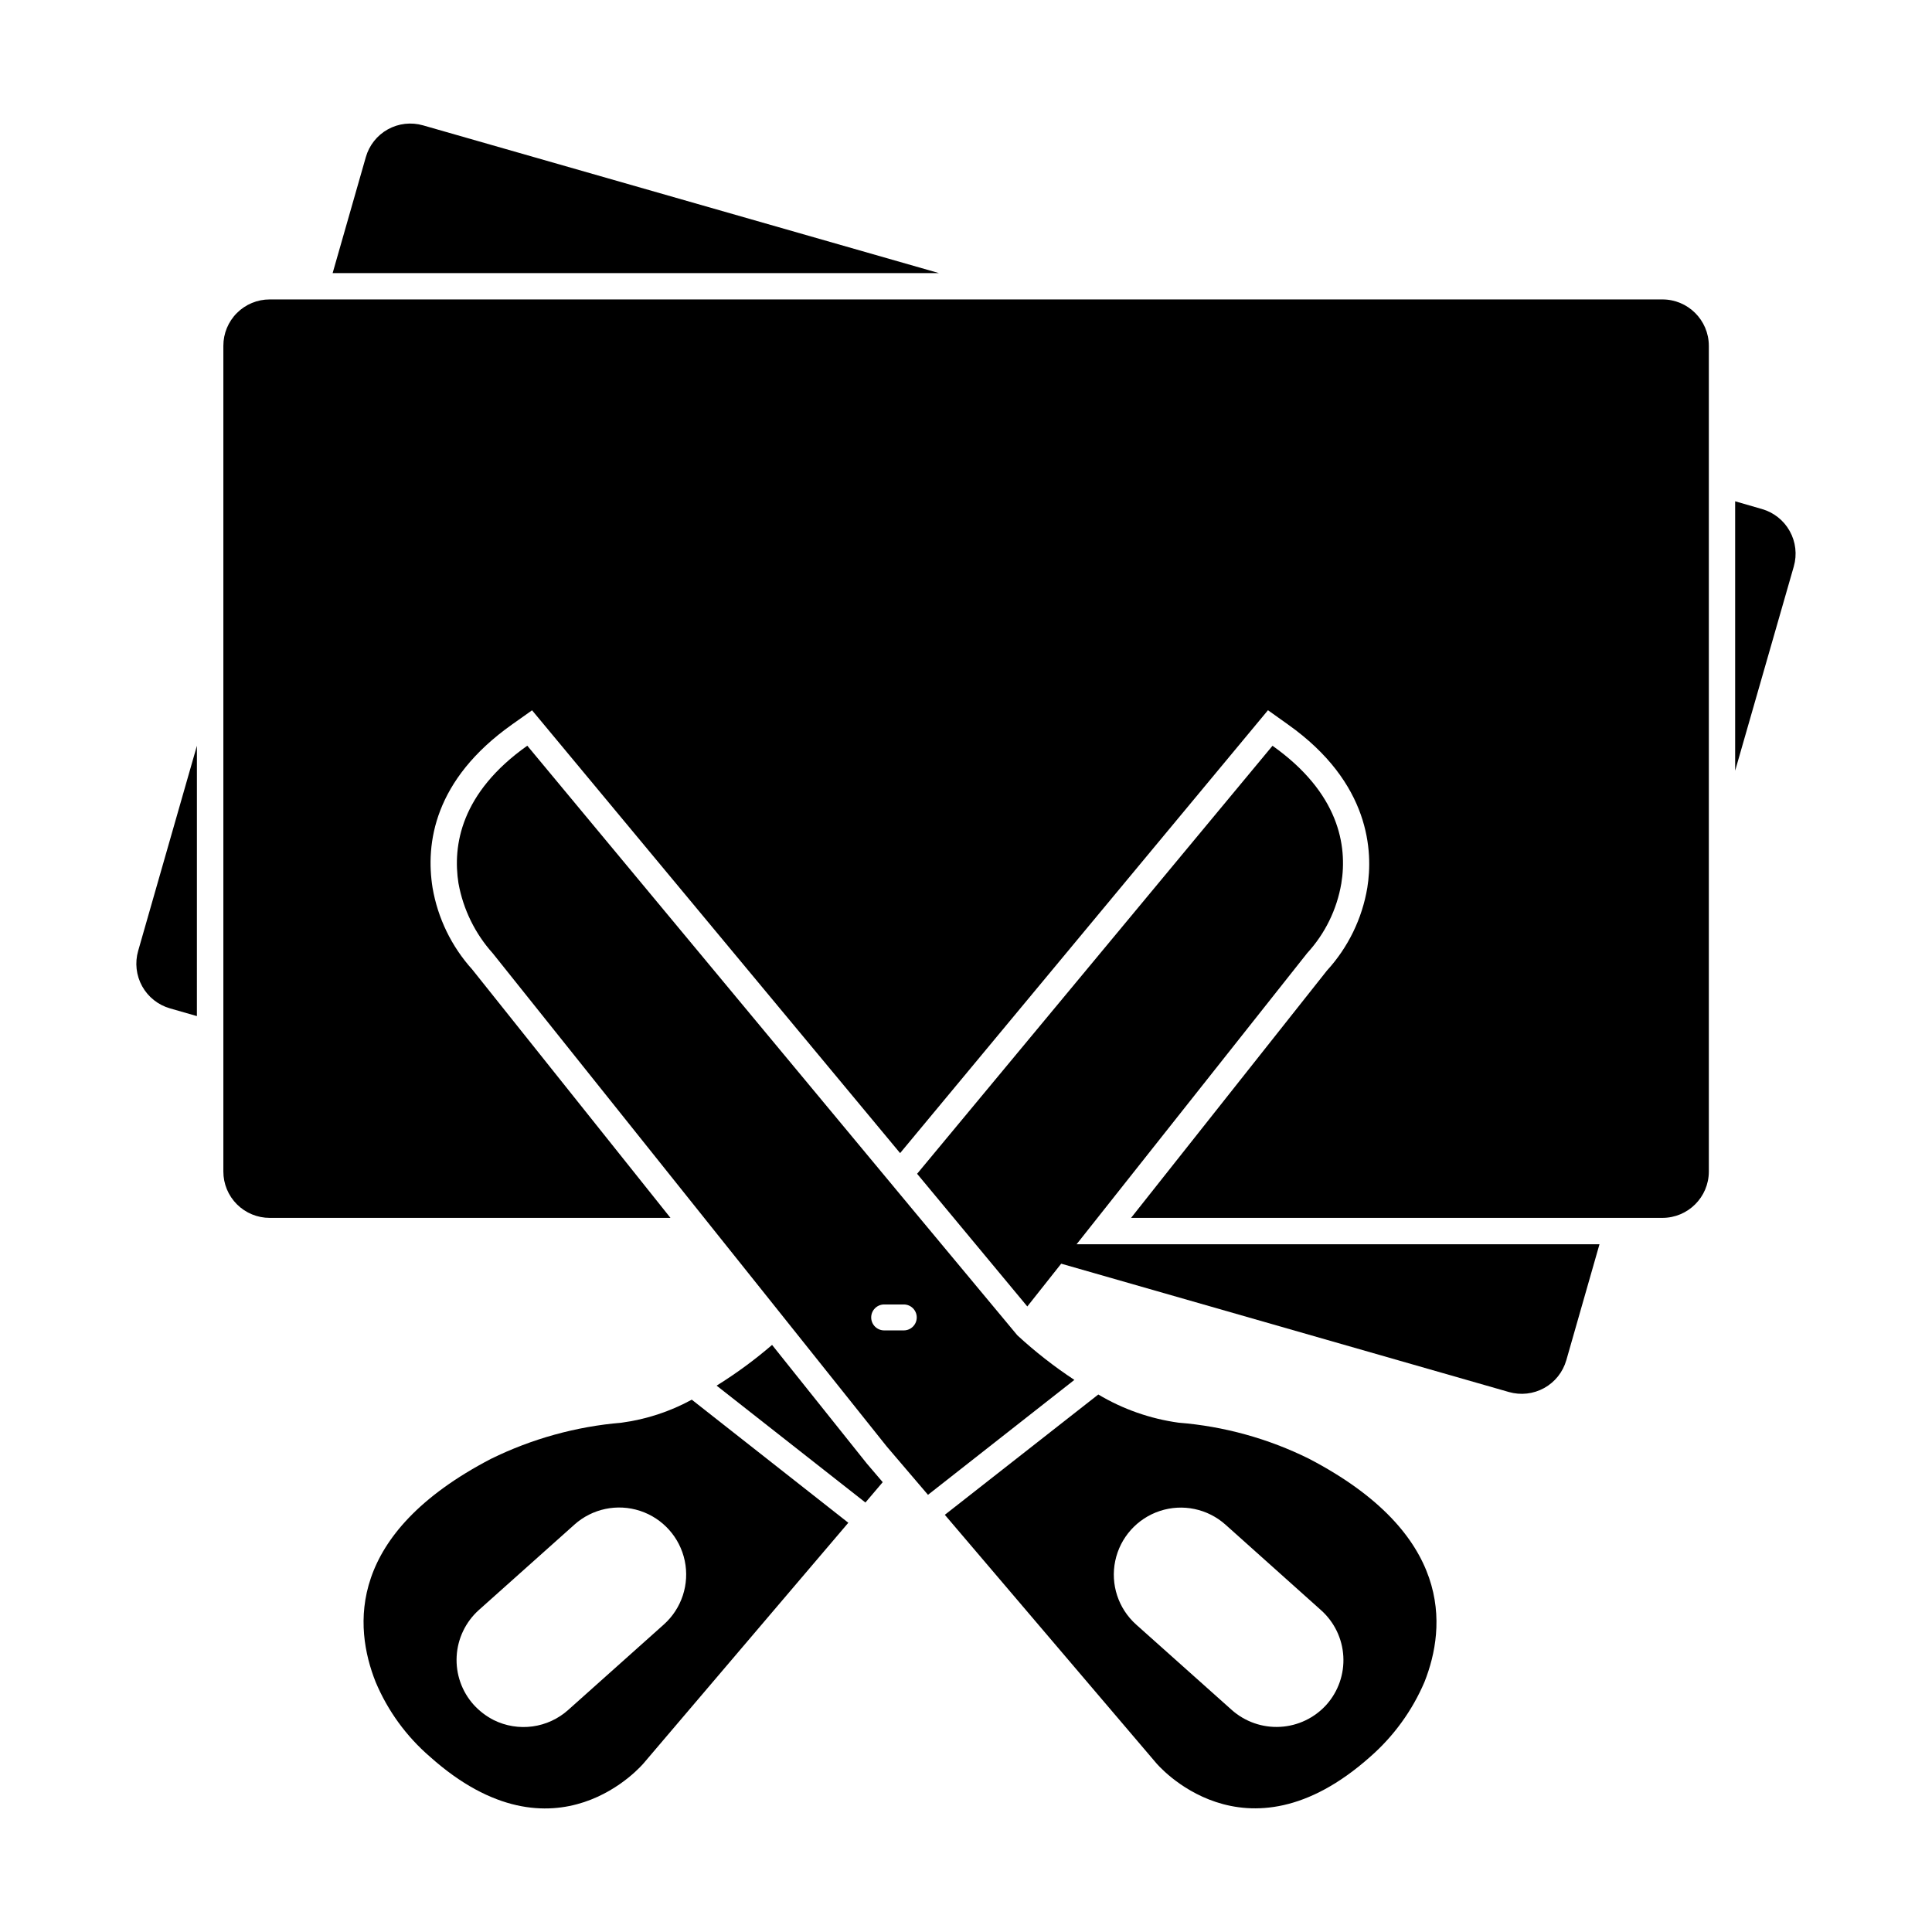 <?xml version="1.0" encoding="UTF-8"?>
<!-- Uploaded to: ICON Repo, www.iconrepo.com, Generator: ICON Repo Mixer Tools -->
<svg fill="#000000" width="800px" height="800px" version="1.1" viewBox="144 144 512 512" xmlns="http://www.w3.org/2000/svg">
 <g>
  <path d="m499.46 378.14c-1.172 6.883-4.305 13.277-9.023 18.422l-74.188 93.664-29.207-35.16 94.184-113.43c17.578 12.465 19.906 26.418 18.234 36.508z"/>
  <path d="m327.33 514.93c-5.777 3.156-12.082 5.223-18.605 6.098-12.031 1.012-23.77 4.258-34.609 9.582-38.23 19.906-36.418 44.426-30.559 59.16 3.203 7.609 8.121 14.375 14.375 19.77 33.398 29.859 56.695 1.672 56.695 1.672l54.188-63.664zm-7.398 59.57-25.348 22.652c-2.641 2.367-5.934 3.887-9.449 4.367-3.512 0.48-7.09-0.102-10.27-1.672-2.019-1.027-3.832-2.414-5.352-4.09-3.137-3.512-4.75-8.121-4.492-12.82 0.258-4.699 2.367-9.105 5.867-12.254l25.348-22.648h-0.004c4.731-4.231 11.355-5.621 17.387-3.644 6.027 1.977 10.543 7.019 11.848 13.23 1.301 6.211-0.809 12.645-5.535 16.879z"/>
  <path d="m377.93 536.79-4.582 5.394-39.438-30.977c5.172-3.211 10.086-6.816 14.699-10.789l25.113 31.441z"/>
  <path d="m490.94 530.6c-10.828-5.371-22.582-8.621-34.625-9.578-7.516-1.039-14.742-3.578-21.254-7.465l-40.672 31.883 55.992 65.762s23.312 28.125 56.746-1.645c6.223-5.449 11.137-12.227 14.383-19.836 5.816-14.695 7.582-39.203-30.57-59.121zm4.582 65.176-0.004-0.004c-3.152 3.496-7.562 5.606-12.266 5.859-4.703 0.258-9.316-1.355-12.832-4.484l-25.328-22.621c-4.731-4.231-6.844-10.66-5.543-16.871 1.297-6.211 5.812-11.258 11.84-13.238 6.027-1.98 12.652-0.594 17.383 3.637l25.328 22.672c3.508 3.133 5.629 7.531 5.894 12.23 0.266 4.695-1.344 9.305-4.477 12.816zm-81.895-97.883-27.711-33.293-102.18-122.98c-17.586 12.457-19.832 26.383-18.23 36.504h0.004c1.254 6.887 4.394 13.293 9.07 18.504l72.32 90.504 32.105 40.215 10.922 12.797 38.793-30.457c-5.34-3.519-10.387-7.465-15.09-11.797zm-30.137-1.324h-5.176c-1.898 0-3.438-1.539-3.438-3.438 0-1.895 1.539-3.434 3.438-3.434h5.199c1.895 0 3.434 1.539 3.434 3.434 0 1.898-1.539 3.438-3.434 3.438z"/>
  <path d="m596.86 235.63v218.84c-0.016 6.793-5.531 12.289-12.324 12.281h-140.79l51.906-65.539c5.609-6.129 9.328-13.754 10.699-21.949 1.535-9.488 0.879-27.77-21.07-43.301l-5.254-3.746-97.488 117.37-97.535-117.35-5.258 3.723c-20.836 14.742-22.973 31.672-21.113 43.301v0.004c1.383 8.066 5.027 15.574 10.512 21.652l52.539 65.836h-106.21c-3.258 0-6.383-1.293-8.688-3.594-2.305-2.305-3.598-5.43-3.594-8.688v-218.84c-0.004-3.258 1.289-6.383 3.594-8.684 2.305-2.305 5.43-3.598 8.688-3.594h369.06c6.793-0.012 12.309 5.484 12.324 12.277z"/>
  <path d="m180.61 396 15.574-54.371-0.004 71.648-7.117-2.043c-3.141-0.895-5.801-3.004-7.387-5.863-1.586-2.859-1.969-6.231-1.066-9.371z"/>
  <path d="m256.11 177.22 136.74 39.16h-160.7l8.793-30.727c0.887-3.133 2.984-5.785 5.828-7.367 2.848-1.582 6.207-1.965 9.332-1.066z"/>
  <path d="m407.23 473.74h160.65l-8.793 30.742h-0.004c-0.898 3.133-3.004 5.777-5.856 7.359-2.856 1.578-6.215 1.957-9.348 1.059l-118.65-34.012z"/>
  <path d="m619.38 294.1-15.547 54.145v-71.398l7.066 2.043c3.144 0.891 5.805 2.992 7.394 5.848 1.594 2.852 1.984 6.223 1.086 9.363z"/>
 </g>
</svg>